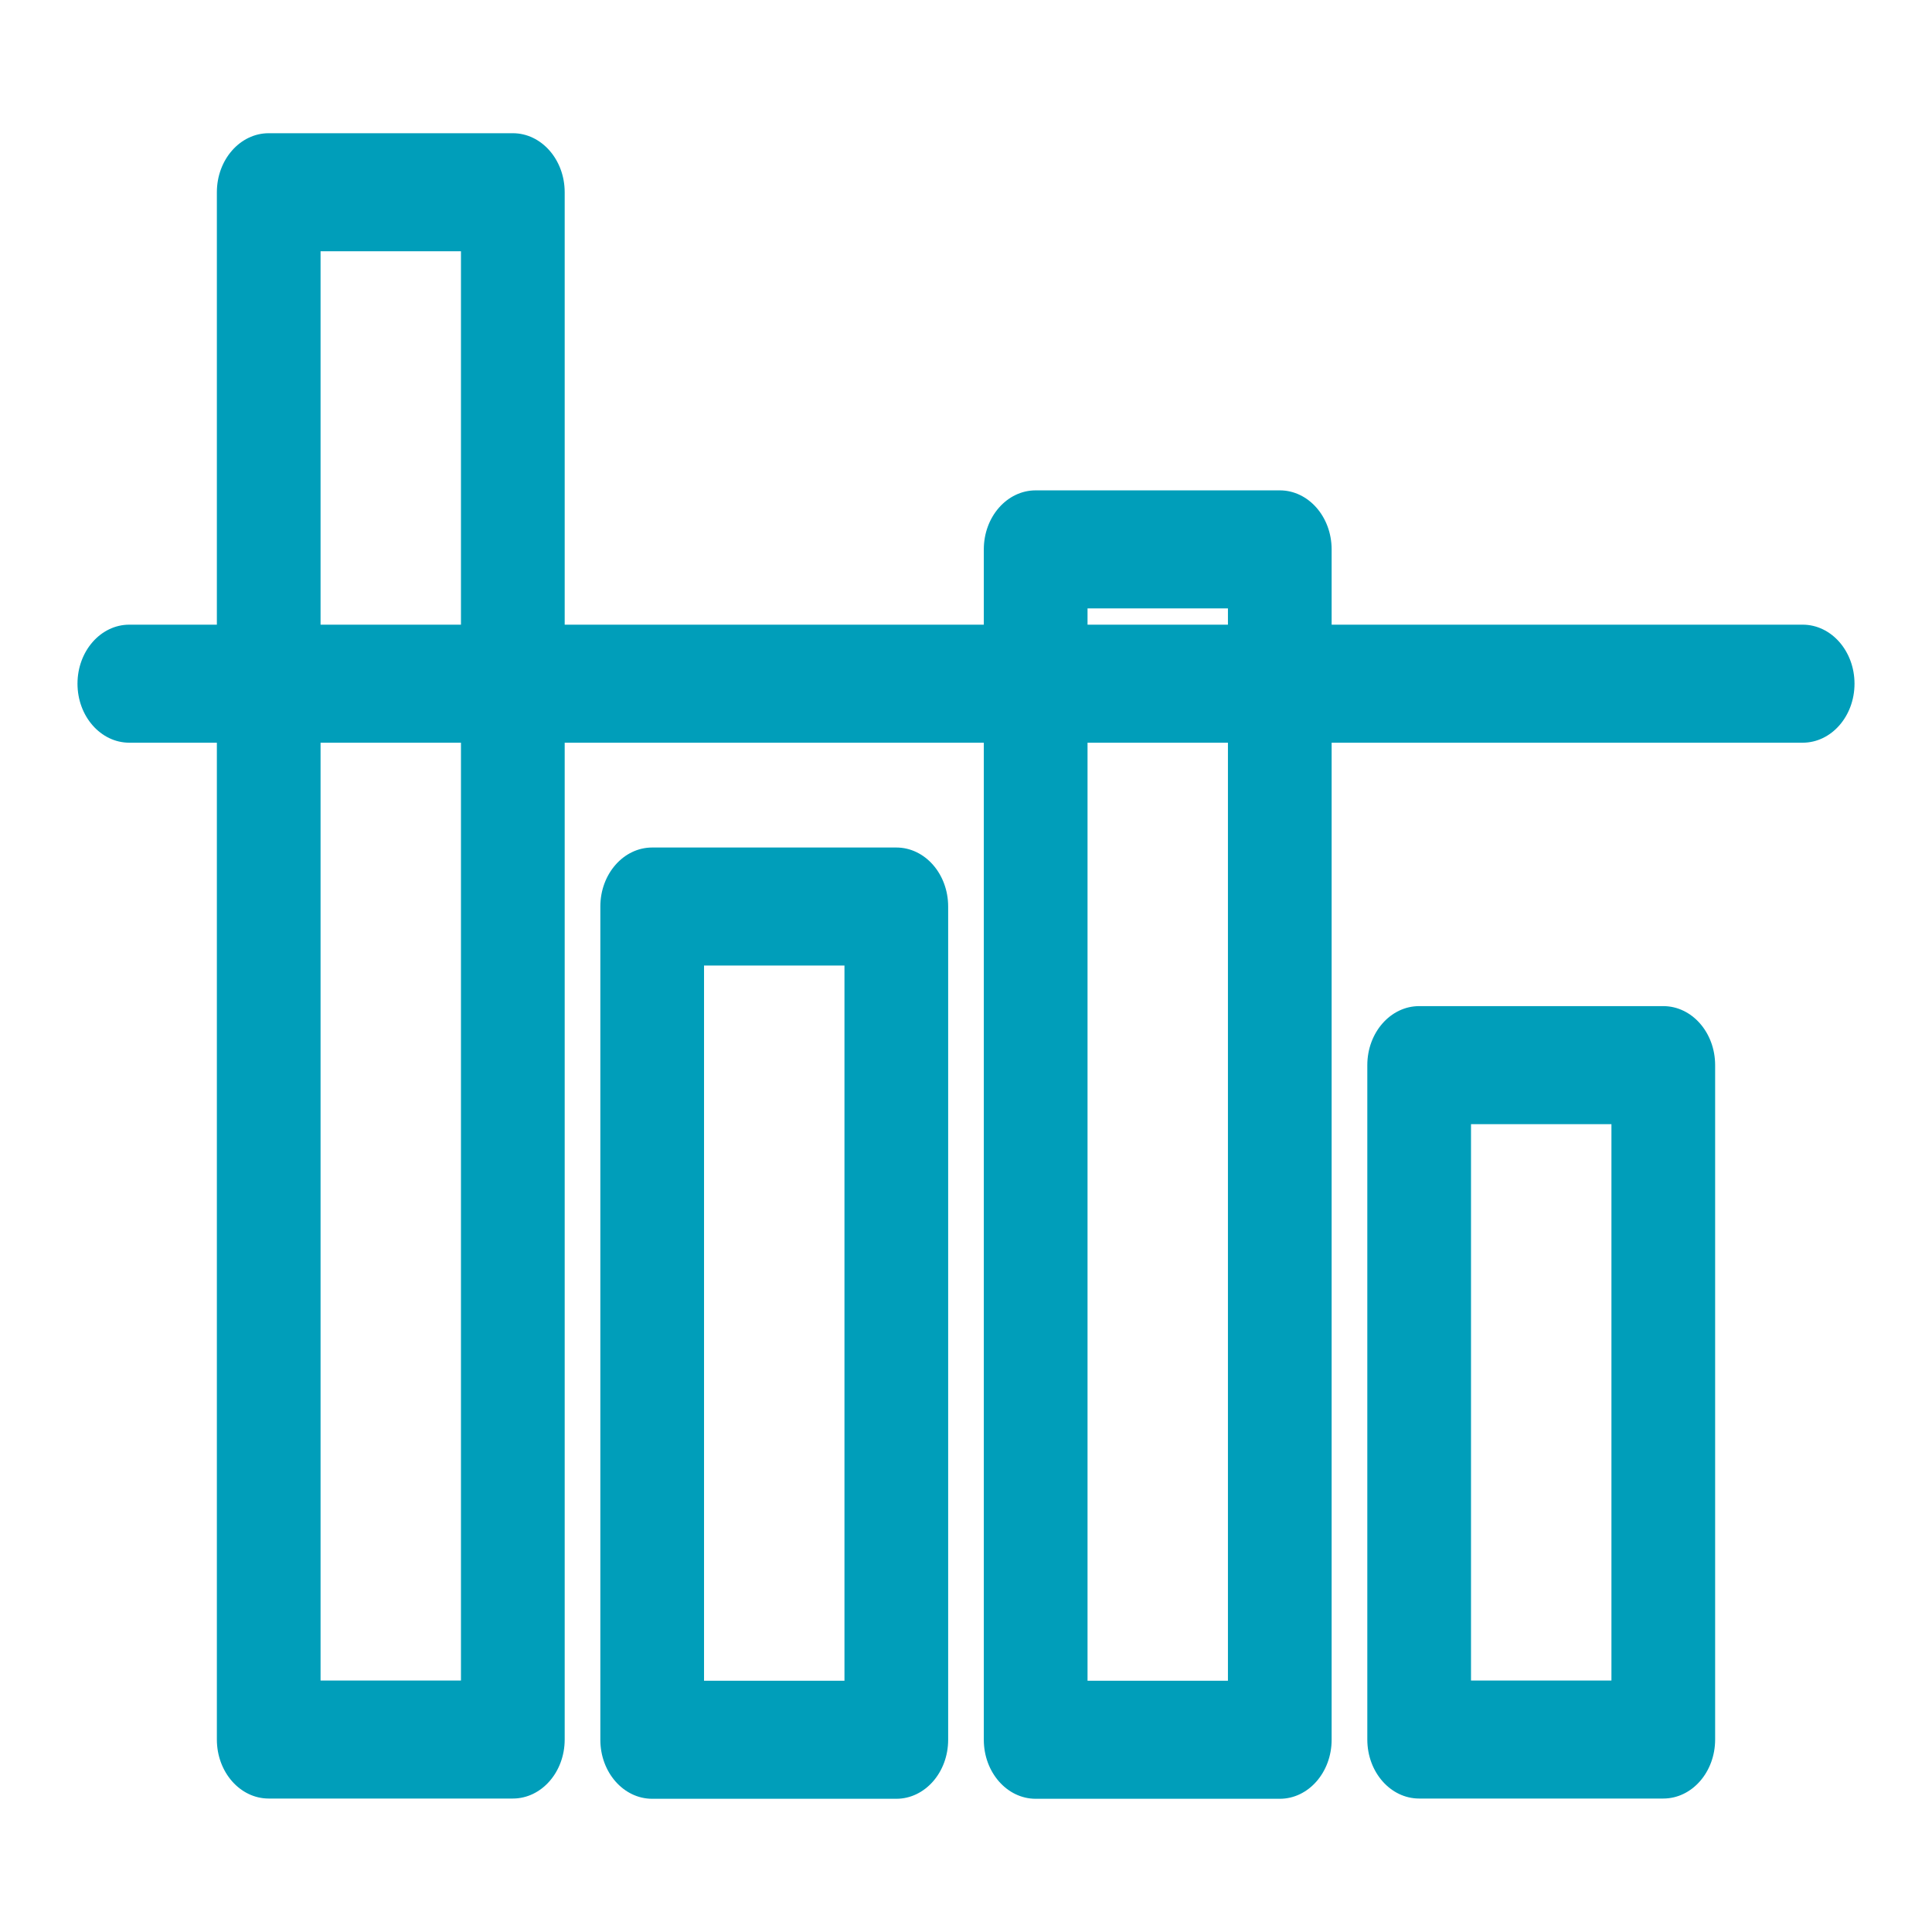 <svg width="64" height="64" viewBox="0 0 64 64" fill="none" xmlns="http://www.w3.org/2000/svg">
<path fill-rule="evenodd" clip-rule="evenodd" d="M7.184 6.368C7.184 5.289 7.953 4.413 8.901 4.413H16.988C17.936 4.413 18.706 5.289 18.706 6.368V20.693H32.59V18.199C32.59 17.119 33.359 16.244 34.308 16.244H42.395C43.343 16.244 44.112 17.119 44.112 18.199V20.693H59.715C60.664 20.693 61.433 21.568 61.433 22.648C61.433 23.728 60.664 24.603 59.715 24.603H44.112V57.632C44.112 58.711 43.343 59.587 42.395 59.587H34.308C33.359 59.587 32.59 58.711 32.59 57.632V24.603H18.706V57.624C18.706 58.704 17.936 59.579 16.988 59.579H8.901C7.953 59.579 7.184 58.704 7.184 57.624V24.603H4.284C3.336 24.603 2.567 23.728 2.567 22.648C2.567 21.568 3.336 20.693 4.284 20.693H7.184V6.368ZM10.619 24.603V55.669H15.27V24.603H10.619ZM15.27 20.693H10.619V8.323H15.27V20.693ZM36.026 24.603V55.677H40.677V24.603H36.026ZM40.677 20.693V20.154H36.026V20.693H40.677ZM19.887 30.03C19.887 28.95 20.656 28.075 21.605 28.075H29.691C30.64 28.075 31.409 28.95 31.409 30.03V57.632C31.409 58.712 30.64 59.587 29.691 59.587H21.605C20.656 59.587 19.887 58.712 19.887 57.632V30.03ZM23.322 31.984V55.677H27.974V31.984H23.322ZM45.294 35.284C45.294 34.205 46.063 33.329 47.012 33.329H55.098C56.047 33.329 56.816 34.205 56.816 35.284V57.624C56.816 58.704 56.047 59.579 55.098 59.579H47.012C46.063 59.579 45.294 58.704 45.294 57.624V35.284ZM48.729 37.239V55.669H53.381V37.239H48.729Z" fill="#009EBA"/>
</svg>
